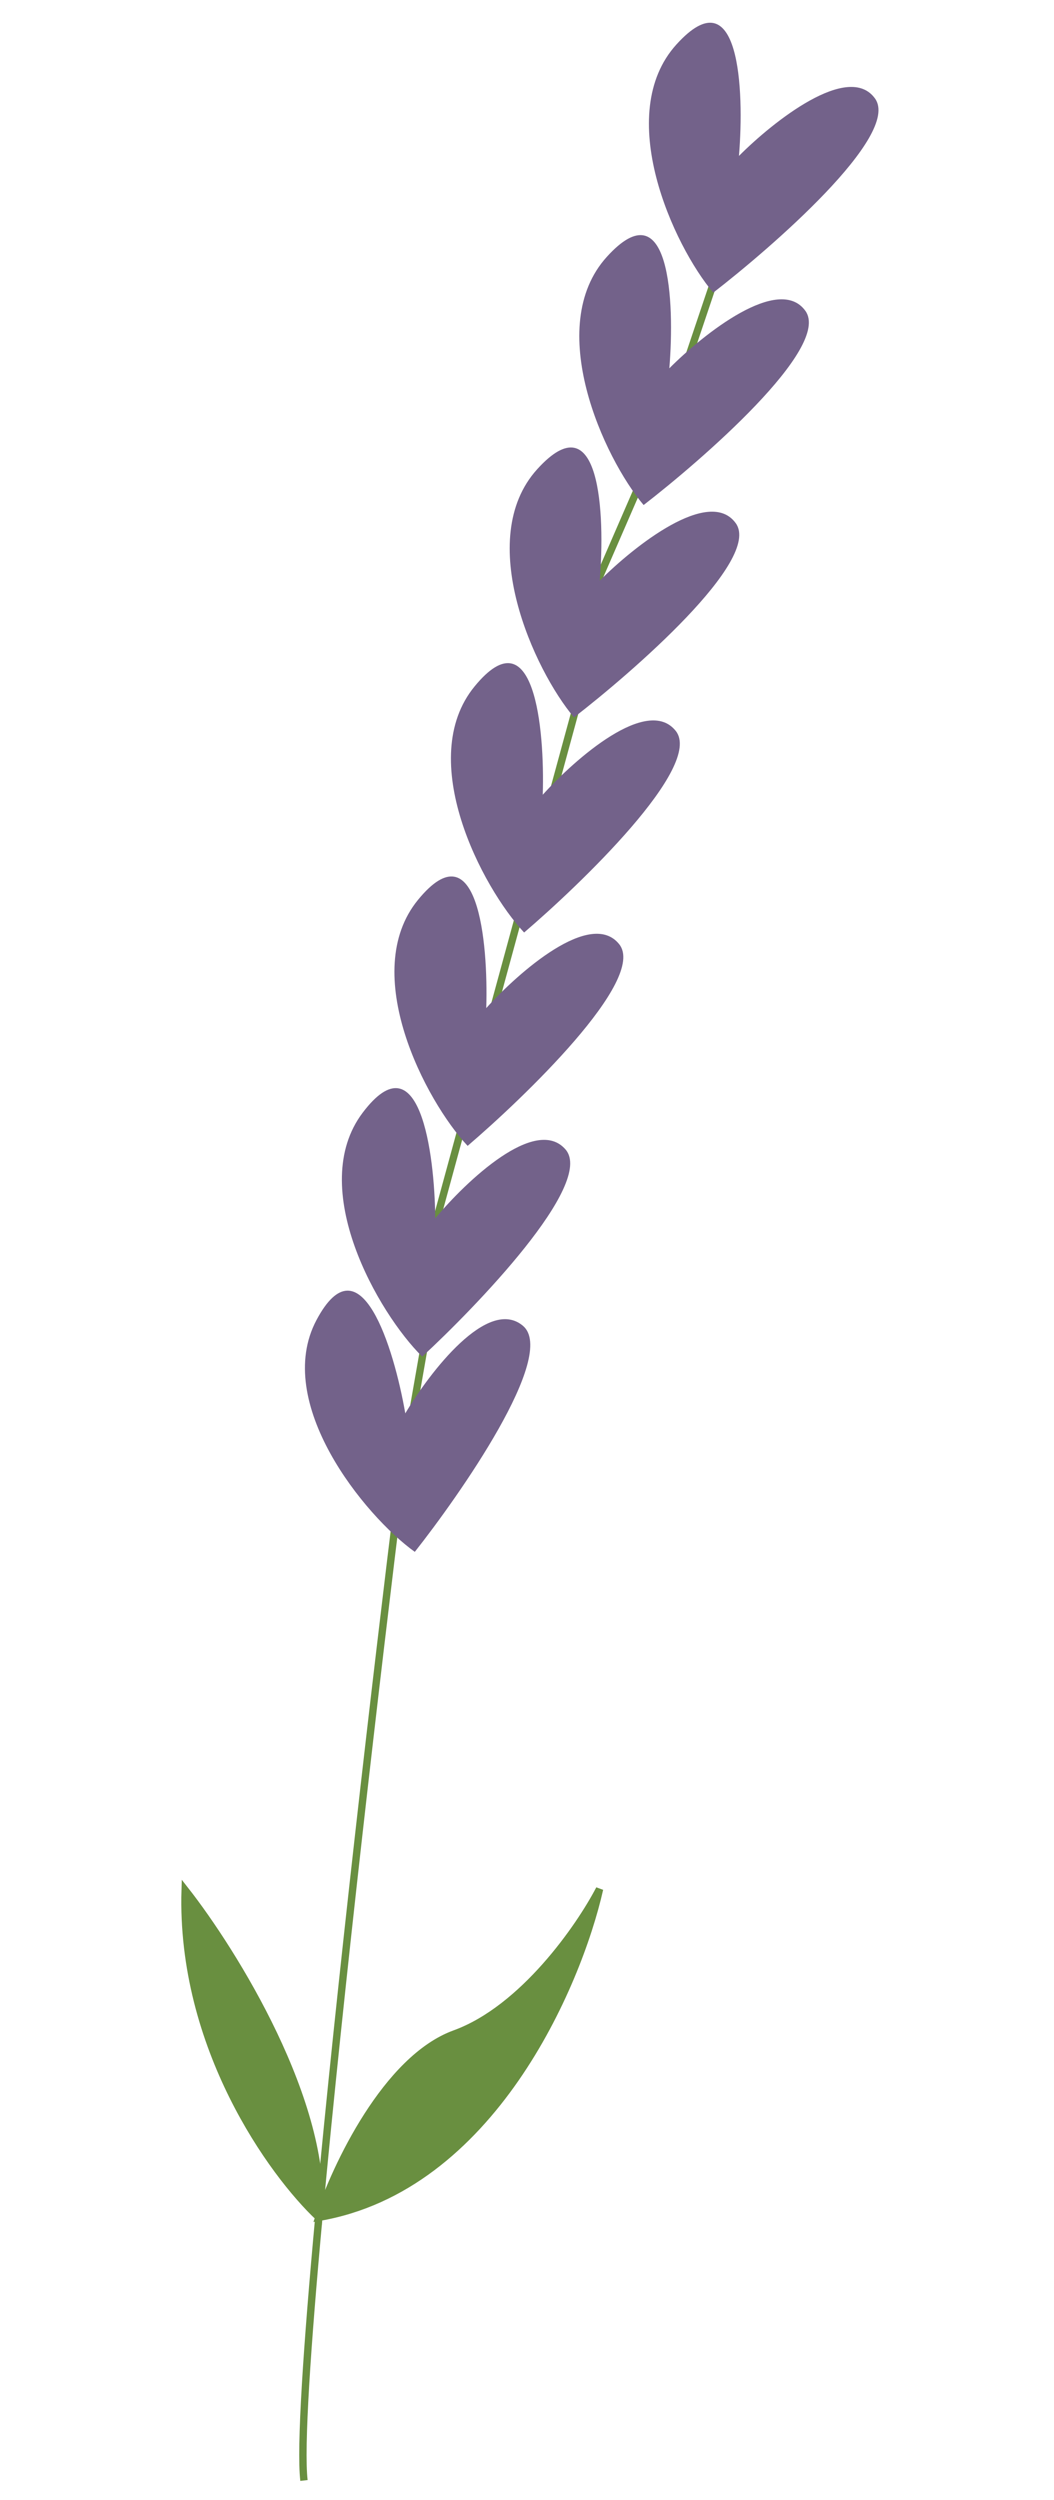 <svg width="286" height="678" viewBox="0 0 286 678" fill="none" xmlns="http://www.w3.org/2000/svg">
<path d="M176.146 125.413L156.831 169.868" stroke="#698F40" stroke-width="1.997"/>
<path d="M159.828 179.152L147.119 225.74" stroke="#698F40" stroke-width="1.997"/>
<path d="M144.336 235.417L131.627 282.006" stroke="#698F40" stroke-width="1.997"/>
<path d="M126.496 301.335L113.787 347.924" stroke="#698F40" stroke-width="1.997"/>
<path d="M86.519 601.382C73.897 589.519 48.972 555.157 50.241 512.615C63.389 529.374 89.051 570.591 86.519 601.382Z" fill="#698F40"/>
<path d="M123.414 551.616C104.825 558.378 91.071 587.611 86.519 601.382C133.153 593.431 156.73 538.707 162.689 512.339C157.343 522.614 142.003 544.854 123.414 551.616Z" fill="#698F40"/>
<path d="M116.842 355.313L108.538 402.796C102.24 453.671 92.213 539.514 86.519 601.382M82.48 672.756C81.452 663.846 83.289 636.47 86.519 601.382M86.519 601.382C91.071 587.611 104.825 558.378 123.414 551.616C142.003 544.854 157.343 522.614 162.689 512.339C156.73 538.707 133.153 593.431 86.519 601.382ZM86.519 601.382C73.897 589.519 48.972 555.157 50.241 512.615C63.389 529.374 89.051 570.591 86.519 601.382Z" stroke="#698F40" stroke-width="1.997"/>
<path d="M199.55 59.116L180.972 114.303" stroke="#698F40" stroke-width="1.997"/>
<path d="M85.87 358.036C73.986 380.416 98.832 411.058 112.555 420.898C124.559 405.698 151.391 367.555 141.896 359.581C132.402 351.607 116.66 372.095 109.975 383.336C106.892 365.577 97.754 335.655 85.87 358.036Z" fill="#73628A"/>
<path d="M98.41 301.789C83.057 322.123 102.616 356.155 114.567 367.949C128.876 354.731 161.534 321.067 153.455 311.755C145.375 302.443 126.521 320.325 118.104 330.43C117.936 312.411 113.763 281.456 98.41 301.789Z" fill="#73628A"/>
<path d="M113.432 244.049C97.268 263.791 115.427 298.542 126.887 310.781C141.719 298.111 175.713 265.7 168.019 256.088C160.325 246.475 140.763 263.635 131.944 273.417C132.508 255.402 129.596 224.307 113.432 244.049Z" fill="#73628A"/>
<path d="M128.764 186.186C112.6 205.928 130.759 240.679 142.219 252.917C157.051 240.248 191.045 207.836 183.351 198.224C175.657 188.612 156.095 205.772 147.276 215.553C147.84 197.538 144.928 166.444 128.764 186.186Z" fill="#73628A"/>
<path d="M145.767 127.262C128.608 146.209 144.945 181.797 155.756 194.574C171.22 182.629 206.837 151.883 199.651 141.911C192.465 131.939 172.046 148.142 162.735 157.49C164.228 139.52 162.926 108.316 145.767 127.262Z" fill="#73628A"/>
<path d="M164.656 69.665C147.496 88.611 163.833 124.2 174.645 136.977C190.109 125.032 225.725 94.285 218.54 84.313C211.354 74.341 190.935 90.544 181.623 99.892C183.117 81.922 181.815 50.718 164.656 69.665Z" fill="#73628A"/>
<path d="M183.546 12.063C166.387 31.009 182.724 66.598 193.535 79.375C208.999 67.43 244.616 36.684 237.43 26.712C230.244 16.74 209.825 32.943 200.514 42.291C202.008 24.321 200.705 -6.883 183.546 12.063Z" fill="#73628A"/>
</svg>
